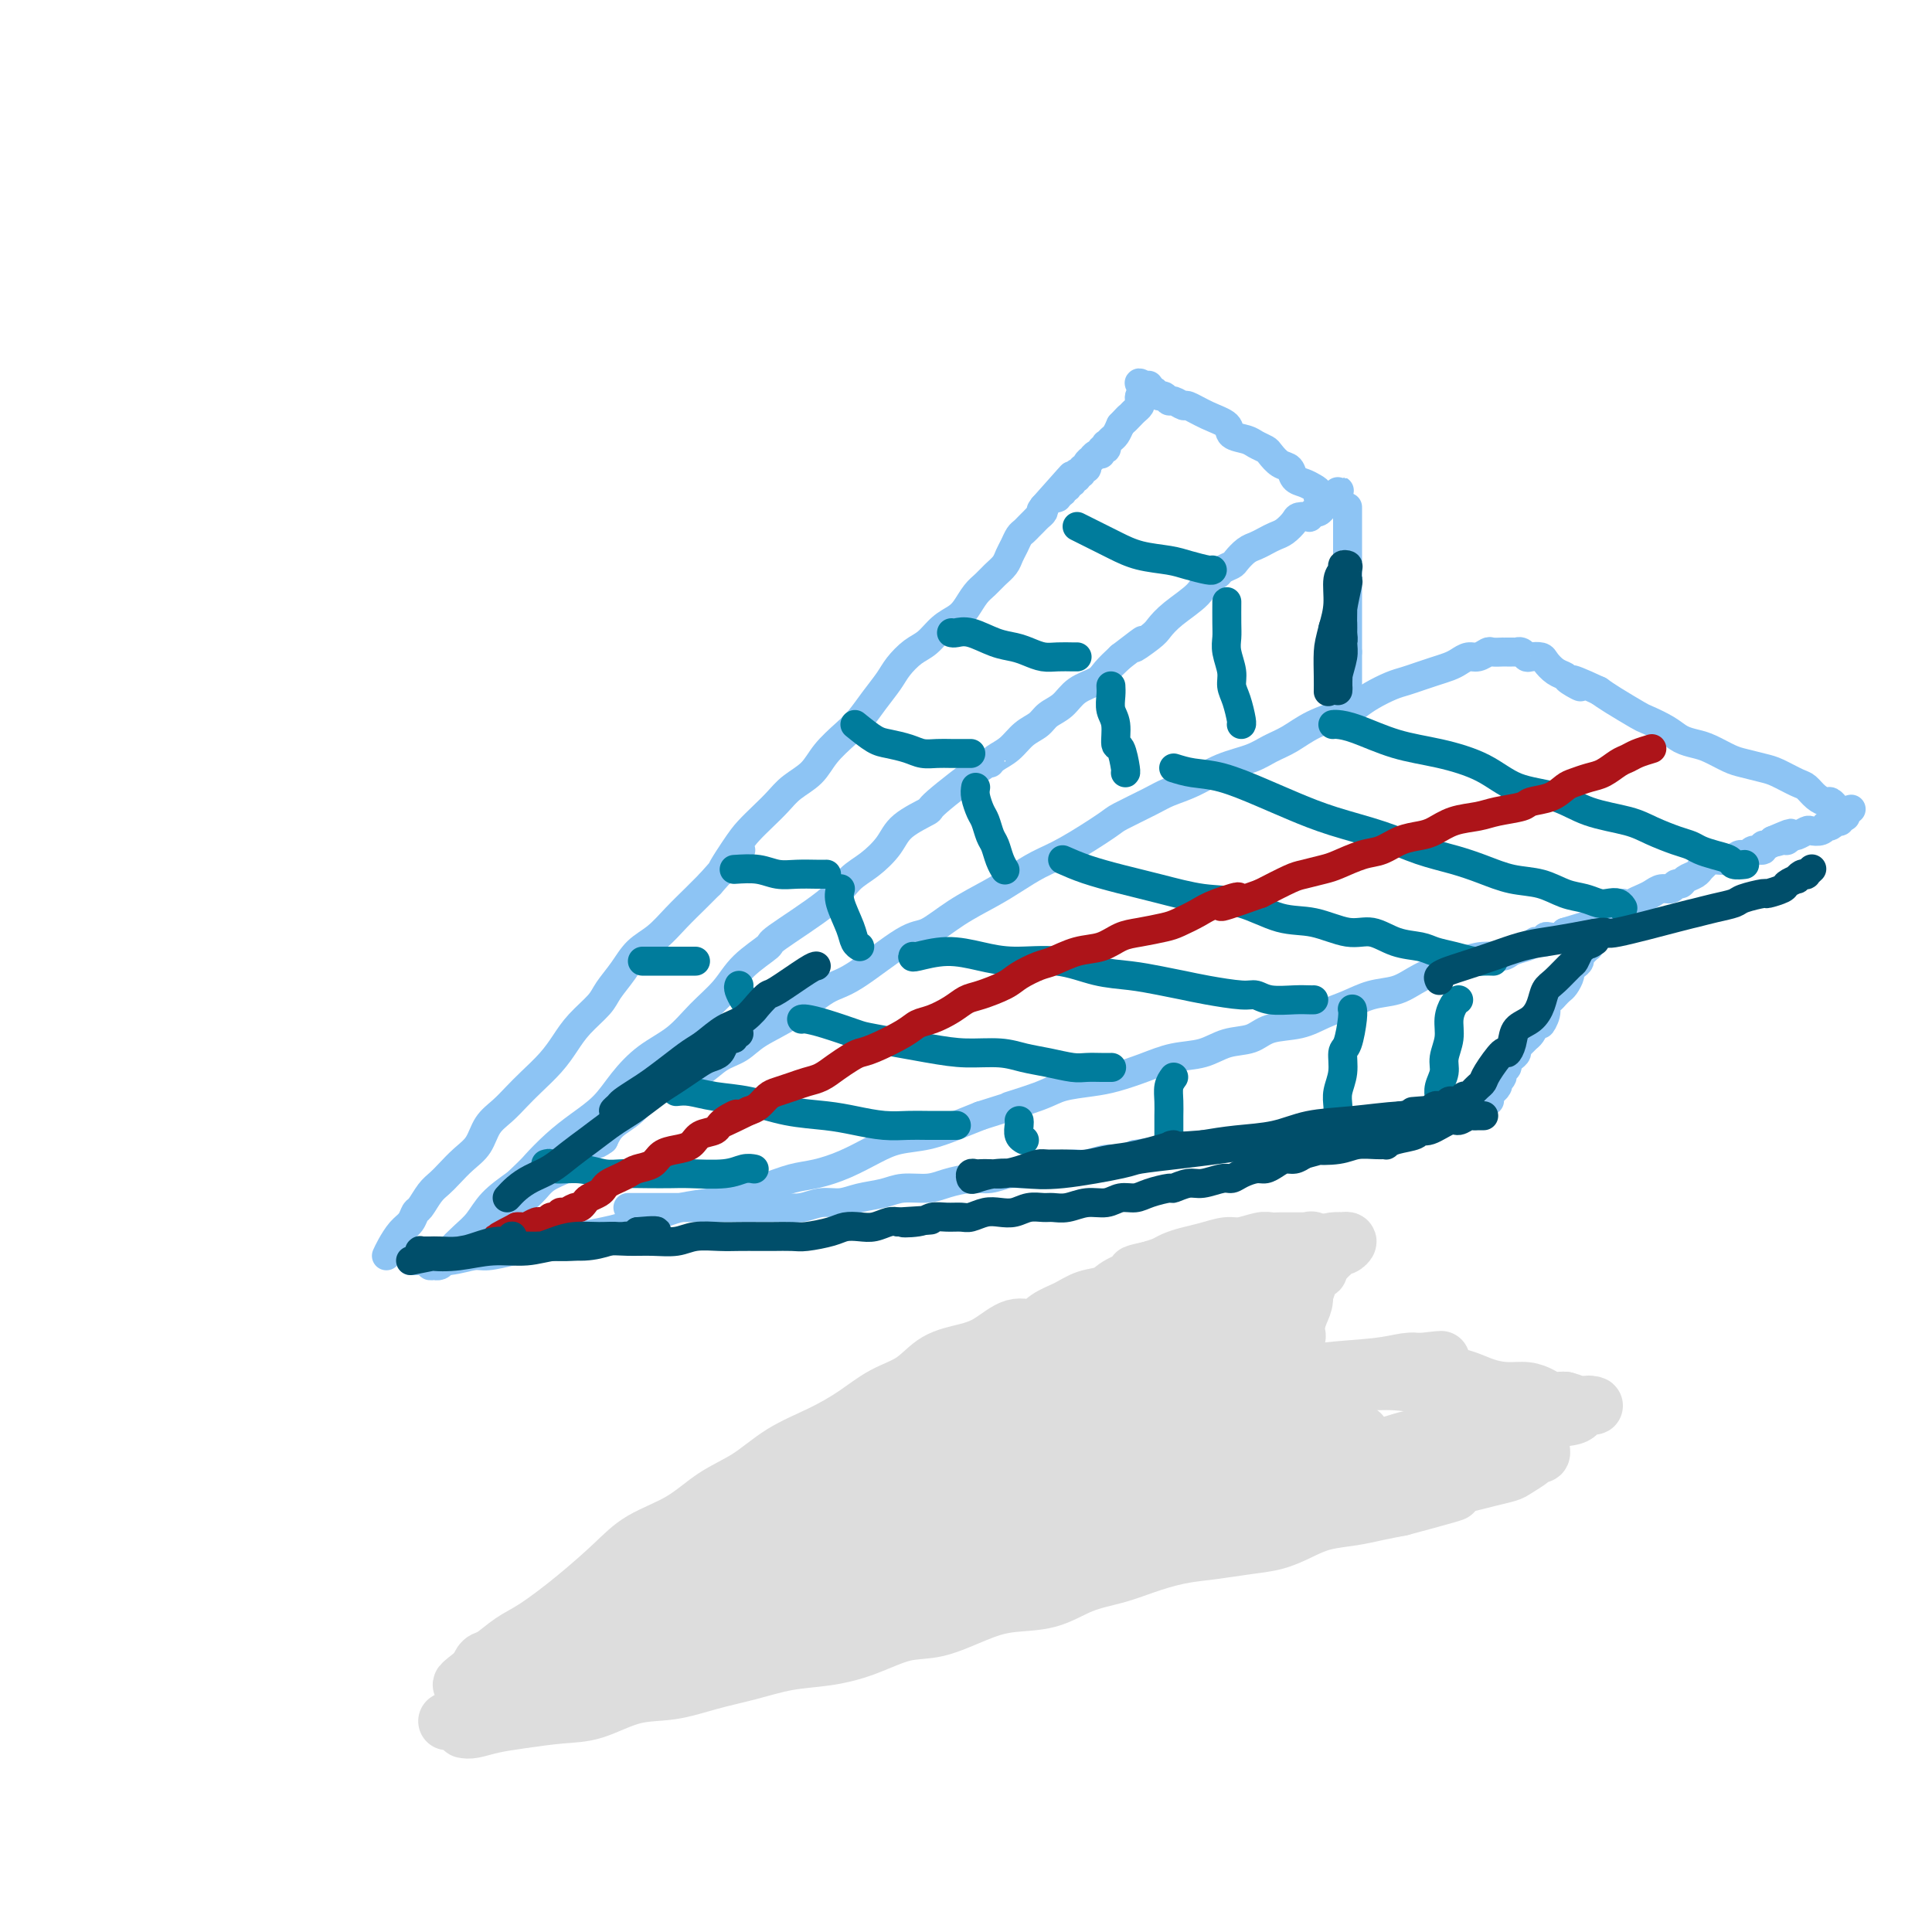<svg viewBox='0 0 400 400' version='1.1' xmlns='http://www.w3.org/2000/svg' xmlns:xlink='http://www.w3.org/1999/xlink'><g fill='none' stroke='rgb(221,221,221)' stroke-width='12' stroke-linecap='round' stroke-linejoin='round'><path d='M99,353c-0.009,-0.232 -0.019,-0.464 2,-2c2.019,-1.536 6.066,-4.376 11,-7c4.934,-2.624 10.756,-5.033 15,-7c4.244,-1.967 6.912,-3.494 10,-5c3.088,-1.506 6.597,-2.993 10,-5c3.403,-2.007 6.702,-4.534 11,-7c4.298,-2.466 9.597,-4.870 14,-7c4.403,-2.130 7.910,-3.987 12,-6c4.090,-2.013 8.764,-4.181 13,-6c4.236,-1.819 8.033,-3.290 11,-5c2.967,-1.710 5.102,-3.659 8,-5c2.898,-1.341 6.557,-2.076 10,-3c3.443,-0.924 6.669,-2.039 9,-3c2.331,-0.961 3.768,-1.769 5,-2c1.232,-0.231 2.260,0.116 3,0c0.740,-0.116 1.192,-0.695 1,-1c-0.192,-0.305 -1.029,-0.336 -1,0c0.029,0.336 0.925,1.039 -2,2c-2.925,0.961 -9.671,2.180 -16,5c-6.329,2.820 -12.242,7.242 -20,11c-7.758,3.758 -17.363,6.852 -27,11c-9.637,4.148 -19.307,9.350 -28,14c-8.693,4.650 -16.409,8.749 -23,12c-6.591,3.251 -12.055,5.655 -16,8c-3.945,2.345 -6.370,4.631 -8,6c-1.630,1.369 -2.466,1.820 -3,2c-0.534,0.180 -0.767,0.090 -1,0'/><path d='M99,353c-12.353,6.529 -3.734,1.851 0,0c3.734,-1.851 2.585,-0.875 5,-2c2.415,-1.125 8.396,-4.350 15,-7c6.604,-2.650 13.832,-4.726 20,-8c6.168,-3.274 11.276,-7.747 17,-11c5.724,-3.253 12.062,-5.286 18,-8c5.938,-2.714 11.475,-6.110 17,-9c5.525,-2.890 11.038,-5.275 16,-8c4.962,-2.725 9.373,-5.792 14,-8c4.627,-2.208 9.470,-3.558 13,-5c3.530,-1.442 5.745,-2.977 8,-4c2.255,-1.023 4.548,-1.535 6,-2c1.452,-0.465 2.064,-0.884 2,-1c-0.064,-0.116 -0.802,0.071 -3,1c-2.198,0.929 -5.854,2.600 -12,5c-6.146,2.400 -14.782,5.531 -24,10c-9.218,4.469 -19.016,10.278 -29,15c-9.984,4.722 -20.152,8.359 -28,12c-7.848,3.641 -13.376,7.287 -20,11c-6.624,3.713 -14.345,7.492 -18,9c-3.655,1.508 -3.244,0.745 -4,1c-0.756,0.255 -2.679,1.527 -4,2c-1.321,0.473 -2.041,0.148 -2,0c0.041,-0.148 0.842,-0.117 1,0c0.158,0.117 -0.329,0.320 1,0c1.329,-0.320 4.473,-1.163 8,-2c3.527,-0.837 7.436,-1.668 12,-3c4.564,-1.332 9.782,-3.166 15,-5'/><path d='M143,336c8.015,-2.575 10.551,-4.012 15,-6c4.449,-1.988 10.811,-4.529 16,-7c5.189,-2.471 9.206,-4.874 14,-7c4.794,-2.126 10.366,-3.976 15,-6c4.634,-2.024 8.331,-4.223 12,-6c3.669,-1.777 7.309,-3.132 11,-5c3.691,-1.868 7.433,-4.247 10,-6c2.567,-1.753 3.961,-2.879 6,-4c2.039,-1.121 4.725,-2.236 7,-3c2.275,-0.764 4.139,-1.175 6,-2c1.861,-0.825 3.718,-2.063 5,-3c1.282,-0.937 1.990,-1.571 3,-2c1.010,-0.429 2.323,-0.651 3,-1c0.677,-0.349 0.717,-0.826 1,-1c0.283,-0.174 0.808,-0.047 1,0c0.192,0.047 0.052,0.013 0,0c-0.052,-0.013 -0.015,-0.004 0,0c0.015,0.004 0.007,0.002 0,0'/><path d='M96,358c0.521,0.091 1.042,0.181 2,0c0.958,-0.181 2.354,-0.634 4,-1c1.646,-0.366 3.543,-0.647 6,-1c2.457,-0.353 5.473,-0.780 8,-1c2.527,-0.220 4.564,-0.233 7,-1c2.436,-0.767 5.272,-2.289 8,-3c2.728,-0.711 5.350,-0.610 8,-1c2.650,-0.390 5.329,-1.272 8,-2c2.671,-0.728 5.336,-1.302 8,-2c2.664,-0.698 5.329,-1.519 8,-2c2.671,-0.481 5.350,-0.622 8,-1c2.650,-0.378 5.272,-0.995 8,-2c2.728,-1.005 5.561,-2.400 8,-3c2.439,-0.600 4.485,-0.405 7,-1c2.515,-0.595 5.501,-1.980 8,-3c2.499,-1.020 4.511,-1.677 7,-2c2.489,-0.323 5.455,-0.314 8,-1c2.545,-0.686 4.671,-2.068 7,-3c2.329,-0.932 4.862,-1.416 7,-2c2.138,-0.584 3.880,-1.269 6,-2c2.120,-0.731 4.618,-1.508 7,-2c2.382,-0.492 4.648,-0.699 7,-1c2.352,-0.301 4.789,-0.697 7,-1c2.211,-0.303 4.197,-0.515 6,-1c1.803,-0.485 3.422,-1.243 5,-2c1.578,-0.757 3.114,-1.512 5,-2c1.886,-0.488 4.123,-0.708 6,-1c1.877,-0.292 3.393,-0.655 5,-1c1.607,-0.345 3.303,-0.673 5,-1'/><path d='M290,312c19.290,-5.140 8.016,-2.491 5,-2c-3.016,0.491 2.226,-1.177 5,-2c2.774,-0.823 3.080,-0.801 4,-1c0.920,-0.199 2.456,-0.618 4,-1c1.544,-0.382 3.097,-0.728 4,-1c0.903,-0.272 1.156,-0.469 2,-1c0.844,-0.531 2.279,-1.397 3,-2c0.721,-0.603 0.730,-0.945 1,-1c0.270,-0.055 0.803,0.177 1,0c0.197,-0.177 0.059,-0.764 0,-1c-0.059,-0.236 -0.039,-0.120 0,0c0.039,0.120 0.097,0.246 0,0c-0.097,-0.246 -0.350,-0.864 -1,-2c-0.650,-1.136 -1.698,-2.792 -3,-4c-1.302,-1.208 -2.859,-1.969 -5,-3c-2.141,-1.031 -4.867,-2.331 -7,-3c-2.133,-0.669 -3.673,-0.708 -6,-1c-2.327,-0.292 -5.439,-0.839 -8,-1c-2.561,-0.161 -4.570,0.062 -9,0c-4.430,-0.062 -11.282,-0.409 -17,0c-5.718,0.409 -10.303,1.575 -13,2c-2.697,0.425 -3.507,0.108 -4,0c-0.493,-0.108 -0.668,-0.008 -1,0c-0.332,0.008 -0.821,-0.078 0,0c0.821,0.078 2.950,0.318 6,0c3.050,-0.318 7.019,-1.196 11,-2c3.981,-0.804 7.974,-1.535 12,-2c4.026,-0.465 8.084,-0.664 11,-1c2.916,-0.336 4.690,-0.810 6,-1c1.310,-0.190 2.155,-0.095 3,0'/><path d='M294,282c7.789,-0.909 3.261,-0.182 1,0c-2.261,0.182 -2.256,-0.183 -3,0c-0.744,0.183 -2.238,0.912 -6,2c-3.762,1.088 -9.792,2.534 -17,5c-7.208,2.466 -15.594,5.953 -24,9c-8.406,3.047 -16.832,5.655 -23,8c-6.168,2.345 -10.079,4.427 -16,7c-5.921,2.573 -13.853,5.638 -17,7c-3.147,1.362 -1.510,1.021 -1,1c0.510,-0.021 -0.107,0.277 1,0c1.107,-0.277 3.938,-1.130 8,-2c4.062,-0.870 9.357,-1.756 15,-3c5.643,-1.244 11.636,-2.847 17,-4c5.364,-1.153 10.099,-1.857 15,-3c4.901,-1.143 9.966,-2.727 14,-4c4.034,-1.273 7.035,-2.237 10,-3c2.965,-0.763 5.895,-1.326 8,-2c2.105,-0.674 3.385,-1.460 4,-2c0.615,-0.540 0.563,-0.835 1,-1c0.437,-0.165 1.362,-0.201 0,0c-1.362,0.201 -5.011,0.639 -7,1c-1.989,0.361 -2.317,0.644 -6,2c-3.683,1.356 -10.720,3.786 -19,6c-8.280,2.214 -17.802,4.211 -26,7c-8.198,2.789 -15.071,6.369 -21,9c-5.929,2.631 -10.915,4.313 -14,6c-3.085,1.687 -4.270,3.380 -5,4c-0.730,0.620 -1.004,0.167 -1,0c0.004,-0.167 0.287,-0.048 1,0c0.713,0.048 1.857,0.024 3,0'/><path d='M186,332c2.663,-0.901 7.819,-3.154 13,-5c5.181,-1.846 10.387,-3.286 16,-5c5.613,-1.714 11.634,-3.702 17,-5c5.366,-1.298 10.076,-1.907 15,-3c4.924,-1.093 10.061,-2.670 15,-4c4.939,-1.330 9.680,-2.413 14,-3c4.320,-0.587 8.219,-0.679 11,-1c2.781,-0.321 4.444,-0.871 6,-1c1.556,-0.129 3.006,0.163 4,0c0.994,-0.163 1.533,-0.780 2,-1c0.467,-0.220 0.861,-0.044 1,0c0.139,0.044 0.021,-0.045 0,0c-0.021,0.045 0.055,0.222 0,0c-0.055,-0.222 -0.240,-0.844 -1,-1c-0.760,-0.156 -2.096,0.154 -4,0c-1.904,-0.154 -4.376,-0.773 -7,-1c-2.624,-0.227 -5.399,-0.061 -8,0c-2.601,0.061 -5.028,0.016 -8,0c-2.972,-0.016 -6.487,-0.004 -9,0c-2.513,0.004 -4.023,0.001 -6,0c-1.977,-0.001 -4.422,0.001 -6,0c-1.578,-0.001 -2.288,-0.005 -3,0c-0.712,0.005 -1.426,0.018 -2,0c-0.574,-0.018 -1.008,-0.066 -1,0c0.008,0.066 0.460,0.245 1,0c0.540,-0.245 1.169,-0.915 2,-2c0.831,-1.085 1.864,-2.583 3,-4c1.136,-1.417 2.377,-2.751 4,-4c1.623,-1.249 3.629,-2.413 5,-4c1.371,-1.587 2.106,-3.596 3,-5c0.894,-1.404 1.947,-2.202 3,-3'/><path d='M266,280c3.658,-4.104 2.305,-3.365 2,-4c-0.305,-0.635 0.440,-2.645 1,-4c0.560,-1.355 0.935,-2.055 1,-3c0.065,-0.945 -0.178,-2.136 0,-3c0.178,-0.864 0.779,-1.402 1,-2c0.221,-0.598 0.064,-1.256 0,-2c-0.064,-0.744 -0.035,-1.572 0,-2c0.035,-0.428 0.077,-0.454 0,-1c-0.077,-0.546 -0.272,-1.610 0,-2c0.272,-0.390 1.012,-0.104 1,0c-0.012,0.104 -0.777,0.028 -1,0c-0.223,-0.028 0.096,-0.007 0,0c-0.096,0.007 -0.606,0.002 -1,0c-0.394,-0.002 -0.672,-0.000 -1,0c-0.328,0.000 -0.705,-0.001 -1,0c-0.295,0.001 -0.509,0.004 -1,0c-0.491,-0.004 -1.260,-0.016 -2,0c-0.740,0.016 -1.450,0.060 -2,0c-0.550,-0.060 -0.941,-0.223 -2,0c-1.059,0.223 -2.787,0.833 -4,1c-1.213,0.167 -1.910,-0.110 -3,0c-1.090,0.110 -2.574,0.607 -4,1c-1.426,0.393 -2.795,0.683 -4,1c-1.205,0.317 -2.248,0.662 -3,1c-0.752,0.338 -1.215,0.668 -2,1c-0.785,0.332 -1.893,0.666 -3,1'/><path d='M238,263c-5.041,1.063 -2.143,0.722 -2,1c0.143,0.278 -2.468,1.176 -4,2c-1.532,0.824 -1.984,1.574 -3,2c-1.016,0.426 -2.595,0.528 -4,1c-1.405,0.472 -2.637,1.313 -4,2c-1.363,0.687 -2.859,1.220 -4,2c-1.141,0.780 -1.929,1.807 -3,2c-1.071,0.193 -2.427,-0.447 -4,0c-1.573,0.447 -3.364,1.981 -5,3c-1.636,1.019 -3.117,1.525 -5,2c-1.883,0.475 -4.167,0.920 -6,2c-1.833,1.080 -3.216,2.794 -5,4c-1.784,1.206 -3.969,1.905 -6,3c-2.031,1.095 -3.906,2.588 -6,4c-2.094,1.412 -4.405,2.744 -7,4c-2.595,1.256 -5.474,2.435 -8,4c-2.526,1.565 -4.700,3.515 -7,5c-2.300,1.485 -4.727,2.506 -7,4c-2.273,1.494 -4.393,3.460 -7,5c-2.607,1.540 -5.701,2.652 -8,4c-2.299,1.348 -3.802,2.932 -6,5c-2.198,2.068 -5.089,4.619 -8,7c-2.911,2.381 -5.842,4.592 -8,6c-2.158,1.408 -3.544,2.013 -5,3c-1.456,0.987 -2.983,2.356 -4,3c-1.017,0.644 -1.524,0.562 -2,1c-0.476,0.438 -0.921,1.396 -1,2c-0.079,0.604 0.210,0.855 0,1c-0.210,0.145 -0.917,0.184 -1,0c-0.083,-0.184 0.459,-0.592 1,-1'/><path d='M99,346c-8.635,6.483 1.276,0.190 6,-3c4.724,-3.190 4.260,-3.277 7,-5c2.740,-1.723 8.685,-5.081 14,-8c5.315,-2.919 10.002,-5.398 15,-8c4.998,-2.602 10.307,-5.328 16,-8c5.693,-2.672 11.770,-5.291 17,-8c5.230,-2.709 9.611,-5.508 14,-8c4.389,-2.492 8.785,-4.675 13,-7c4.215,-2.325 8.250,-4.791 12,-7c3.750,-2.209 7.214,-4.161 11,-6c3.786,-1.839 7.895,-3.566 11,-5c3.105,-1.434 5.207,-2.574 7,-4c1.793,-1.426 3.279,-3.138 4,-4c0.721,-0.862 0.679,-0.876 1,-1c0.321,-0.124 1.007,-0.360 1,0c-0.007,0.360 -0.706,1.315 -1,2c-0.294,0.685 -0.184,1.100 -5,4c-4.816,2.900 -14.557,8.284 -19,11c-4.443,2.716 -3.588,2.763 -7,5c-3.412,2.237 -11.090,6.663 -18,11c-6.910,4.337 -13.053,8.584 -18,12c-4.947,3.416 -8.697,5.999 -12,8c-3.303,2.001 -6.159,3.418 -8,5c-1.841,1.582 -2.668,3.328 -3,4c-0.332,0.672 -0.169,0.271 0,0c0.169,-0.271 0.344,-0.413 2,-1c1.656,-0.587 4.792,-1.620 8,-3c3.208,-1.380 6.488,-3.109 10,-5c3.512,-1.891 7.256,-3.946 11,-6'/><path d='M188,311c6.782,-3.382 8.237,-4.337 11,-6c2.763,-1.663 6.833,-4.034 10,-6c3.167,-1.966 5.430,-3.528 8,-5c2.570,-1.472 5.447,-2.854 8,-4c2.553,-1.146 4.783,-2.054 7,-3c2.217,-0.946 4.421,-1.929 6,-3c1.579,-1.071 2.532,-2.229 4,-3c1.468,-0.771 3.450,-1.154 5,-2c1.550,-0.846 2.669,-2.155 4,-3c1.331,-0.845 2.874,-1.227 4,-2c1.126,-0.773 1.834,-1.936 3,-3c1.166,-1.064 2.791,-2.029 4,-3c1.209,-0.971 2.004,-1.949 3,-3c0.996,-1.051 2.194,-2.177 3,-3c0.806,-0.823 1.220,-1.345 2,-2c0.780,-0.655 1.926,-1.445 3,-2c1.074,-0.555 2.074,-0.877 3,-1c0.926,-0.123 1.776,-0.048 2,0c0.224,0.048 -0.178,0.068 0,0c0.178,-0.068 0.934,-0.226 1,0c0.066,0.226 -0.560,0.834 -1,1c-0.440,0.166 -0.695,-0.110 -1,0c-0.305,0.110 -0.659,0.607 -1,1c-0.341,0.393 -0.669,0.683 -1,1c-0.331,0.317 -0.666,0.662 -1,1c-0.334,0.338 -0.667,0.669 -1,1'/><path d='M273,262c-0.880,1.022 -0.082,1.077 0,1c0.082,-0.077 -0.554,-0.285 -1,0c-0.446,0.285 -0.701,1.062 -1,2c-0.299,0.938 -0.641,2.036 -1,3c-0.359,0.964 -0.734,1.794 -1,3c-0.266,1.206 -0.422,2.788 -1,4c-0.578,1.212 -1.577,2.053 -2,3c-0.423,0.947 -0.270,1.999 -1,3c-0.730,1.001 -2.343,1.952 -3,3c-0.657,1.048 -0.358,2.193 -1,3c-0.642,0.807 -2.224,1.275 -3,2c-0.776,0.725 -0.746,1.705 -1,2c-0.254,0.295 -0.792,-0.096 -1,0c-0.208,0.096 -0.085,0.679 0,1c0.085,0.321 0.132,0.380 1,0c0.868,-0.380 2.558,-1.198 4,-2c1.442,-0.802 2.636,-1.588 4,-2c1.364,-0.412 2.897,-0.450 5,-1c2.103,-0.550 4.777,-1.613 7,-2c2.223,-0.387 3.994,-0.097 6,0c2.006,0.097 4.248,0.002 6,0c1.752,-0.002 3.014,0.090 5,0c1.986,-0.090 4.696,-0.361 7,0c2.304,0.361 4.203,1.354 6,2c1.797,0.646 3.493,0.944 5,1c1.507,0.056 2.824,-0.129 4,0c1.176,0.129 2.212,0.571 3,1c0.788,0.429 1.327,0.846 2,1c0.673,0.154 1.478,0.044 2,0c0.522,-0.044 0.761,-0.022 1,0'/><path d='M324,290c3.726,1.000 1.542,1.000 1,1c-0.542,0.000 0.560,0.000 1,0c0.440,0.000 0.220,0.000 0,0'/><path d='M322,294c-0.710,0.001 -1.421,0.002 -2,0c-0.579,-0.002 -1.027,-0.008 -2,0c-0.973,0.008 -2.470,0.028 -4,0c-1.530,-0.028 -3.093,-0.106 -5,0c-1.907,0.106 -4.158,0.394 -6,1c-1.842,0.606 -3.274,1.529 -5,2c-1.726,0.471 -3.744,0.491 -6,1c-2.256,0.509 -4.749,1.506 -7,2c-2.251,0.494 -4.259,0.485 -6,1c-1.741,0.515 -3.214,1.555 -4,2c-0.786,0.445 -0.885,0.294 -1,0c-0.115,-0.294 -0.246,-0.731 1,-1c1.246,-0.269 3.870,-0.371 7,-1c3.130,-0.629 6.766,-1.785 11,-3c4.234,-1.215 9.067,-2.490 11,-3c1.933,-0.510 0.967,-0.255 0,0'/><path d='M315,293c0.871,-0.453 1.741,-0.906 2,-1c0.259,-0.094 -0.094,0.171 1,0c1.094,-0.171 3.637,-0.778 5,-1c1.363,-0.222 1.548,-0.059 2,0c0.452,0.059 1.172,0.014 2,0c0.828,-0.014 1.763,0.003 2,0c0.237,-0.003 -0.223,-0.028 0,0c0.223,0.028 1.129,0.108 1,0c-0.129,-0.108 -1.294,-0.403 -2,0c-0.706,0.403 -0.952,1.504 -2,2c-1.048,0.496 -2.899,0.387 -5,1c-2.101,0.613 -4.451,1.949 -7,3c-2.549,1.051 -5.296,1.816 -8,3c-2.704,1.184 -5.365,2.786 -8,4c-2.635,1.214 -5.245,2.039 -8,3c-2.755,0.961 -5.654,2.056 -9,3c-3.346,0.944 -7.137,1.735 -11,3c-3.863,1.265 -7.798,3.003 -12,4c-4.202,0.997 -8.672,1.252 -13,2c-4.328,0.748 -8.513,1.989 -13,3c-4.487,1.011 -9.277,1.793 -14,3c-4.723,1.207 -9.379,2.840 -14,4c-4.621,1.160 -9.208,1.847 -13,3c-3.792,1.153 -6.790,2.772 -10,4c-3.210,1.228 -6.631,2.065 -10,3c-3.369,0.935 -6.684,1.967 -10,3'/><path d='M161,342c-16.633,4.332 -9.717,2.663 -8,2c1.717,-0.663 -1.765,-0.320 -4,0c-2.235,0.320 -3.223,0.618 -4,1c-0.777,0.382 -1.342,0.847 -2,1c-0.658,0.153 -1.410,-0.005 -2,0c-0.590,0.005 -1.017,0.172 -1,0c0.017,-0.172 0.478,-0.683 1,-1c0.522,-0.317 1.104,-0.439 3,-1c1.896,-0.561 5.106,-1.559 9,-3c3.894,-1.441 8.473,-3.323 13,-5c4.527,-1.677 9.001,-3.149 13,-5c3.999,-1.851 7.522,-4.080 11,-6c3.478,-1.920 6.909,-3.529 10,-5c3.091,-1.471 5.840,-2.803 8,-4c2.160,-1.197 3.731,-2.260 5,-3c1.269,-0.740 2.235,-1.157 3,-2c0.765,-0.843 1.330,-2.111 2,-3c0.670,-0.889 1.447,-1.400 2,-2c0.553,-0.600 0.883,-1.288 1,-2c0.117,-0.712 0.019,-1.449 0,-2c-0.019,-0.551 0.039,-0.915 0,-1c-0.039,-0.085 -0.174,0.109 0,0c0.174,-0.109 0.658,-0.520 1,-1c0.342,-0.480 0.542,-1.030 1,-2c0.458,-0.970 1.173,-2.362 2,-4c0.827,-1.638 1.766,-3.523 3,-5c1.234,-1.477 2.761,-2.545 4,-4c1.239,-1.455 2.188,-3.297 4,-5c1.812,-1.703 4.488,-3.266 7,-5c2.512,-1.734 4.861,-3.638 7,-5c2.139,-1.362 4.070,-2.181 6,-3'/><path d='M256,267c3.918,-2.626 3.714,-2.691 4,-3c0.286,-0.309 1.061,-0.864 1,-1c-0.061,-0.136 -0.958,0.146 -3,1c-2.042,0.854 -5.228,2.280 -12,6c-6.772,3.720 -17.131,9.732 -22,13c-4.869,3.268 -4.248,3.791 -4,4c0.248,0.209 0.124,0.105 0,0'/></g>
<g fill='none' stroke='rgb(141,196,244)' stroke-width='6' stroke-linecap='round' stroke-linejoin='round'><path d='M80,260c0.250,-0.551 0.500,-1.101 1,-2c0.500,-0.899 1.250,-2.145 2,-3c0.750,-0.855 1.499,-1.317 2,-2c0.501,-0.683 0.752,-1.585 1,-2c0.248,-0.415 0.492,-0.341 1,-1c0.508,-0.659 1.281,-2.051 2,-3c0.719,-0.949 1.385,-1.454 2,-2c0.615,-0.546 1.179,-1.132 2,-2c0.821,-0.868 1.900,-2.017 3,-3c1.100,-0.983 2.222,-1.798 3,-3c0.778,-1.202 1.212,-2.789 2,-4c0.788,-1.211 1.929,-2.045 3,-3c1.071,-0.955 2.070,-2.029 3,-3c0.930,-0.971 1.790,-1.839 3,-3c1.210,-1.161 2.770,-2.617 4,-4c1.230,-1.383 2.128,-2.694 3,-4c0.872,-1.306 1.716,-2.608 3,-4c1.284,-1.392 3.007,-2.875 4,-4c0.993,-1.125 1.255,-1.893 2,-3c0.745,-1.107 1.974,-2.554 3,-4c1.026,-1.446 1.850,-2.890 3,-4c1.150,-1.110 2.628,-1.885 4,-3c1.372,-1.115 2.639,-2.569 4,-4c1.361,-1.431 2.818,-2.837 4,-4c1.182,-1.163 2.091,-2.081 3,-3'/><path d='M147,183c10.962,-12.403 4.866,-4.912 3,-3c-1.866,1.912 0.499,-1.756 2,-4c1.501,-2.244 2.138,-3.065 3,-4c0.862,-0.935 1.948,-1.985 3,-3c1.052,-1.015 2.070,-1.994 3,-3c0.930,-1.006 1.771,-2.039 3,-3c1.229,-0.961 2.846,-1.849 4,-3c1.154,-1.151 1.846,-2.566 3,-4c1.154,-1.434 2.769,-2.886 4,-4c1.231,-1.114 2.076,-1.888 3,-3c0.924,-1.112 1.927,-2.562 3,-4c1.073,-1.438 2.215,-2.864 3,-4c0.785,-1.136 1.211,-1.981 2,-3c0.789,-1.019 1.940,-2.211 3,-3c1.060,-0.789 2.027,-1.174 3,-2c0.973,-0.826 1.951,-2.094 3,-3c1.049,-0.906 2.168,-1.450 3,-2c0.832,-0.550 1.379,-1.106 2,-2c0.621,-0.894 1.318,-2.126 2,-3c0.682,-0.874 1.348,-1.389 2,-2c0.652,-0.611 1.288,-1.319 2,-2c0.712,-0.681 1.500,-1.334 2,-2c0.500,-0.666 0.711,-1.344 1,-2c0.289,-0.656 0.655,-1.289 1,-2c0.345,-0.711 0.670,-1.500 1,-2c0.330,-0.500 0.667,-0.711 1,-1c0.333,-0.289 0.664,-0.655 1,-1c0.336,-0.345 0.678,-0.670 1,-1c0.322,-0.330 0.625,-0.666 1,-1c0.375,-0.334 0.821,-0.667 1,-1c0.179,-0.333 0.089,-0.667 0,-1'/><path d='M216,105c10.918,-12.309 3.714,-4.082 1,-1c-2.714,3.082 -0.939,1.018 0,0c0.939,-1.018 1.040,-0.990 1,-1c-0.040,-0.010 -0.222,-0.059 0,0c0.222,0.059 0.848,0.227 1,0c0.152,-0.227 -0.171,-0.850 0,-1c0.171,-0.150 0.834,0.171 1,0c0.166,-0.171 -0.167,-0.834 0,-1c0.167,-0.166 0.833,0.167 1,0c0.167,-0.167 -0.165,-0.833 0,-1c0.165,-0.167 0.828,0.165 1,0c0.172,-0.165 -0.146,-0.828 0,-1c0.146,-0.172 0.756,0.146 1,0c0.244,-0.146 0.122,-0.756 0,-1c-0.122,-0.244 -0.244,-0.121 0,0c0.244,0.121 0.854,0.238 1,0c0.146,-0.238 -0.172,-0.833 0,-1c0.172,-0.167 0.833,0.095 1,0c0.167,-0.095 -0.162,-0.546 0,-1c0.162,-0.454 0.813,-0.910 1,-1c0.187,-0.090 -0.090,0.187 0,0c0.090,-0.187 0.546,-0.839 1,-1c0.454,-0.161 0.905,0.168 1,0c0.095,-0.168 -0.168,-0.833 0,-1c0.168,-0.167 0.766,0.163 1,0c0.234,-0.163 0.104,-0.820 0,-1c-0.104,-0.180 -0.183,0.117 0,0c0.183,-0.117 0.626,-0.647 1,-1c0.374,-0.353 0.678,-0.529 1,-1c0.322,-0.471 0.661,-1.235 1,-2'/><path d='M232,88c2.653,-2.808 1.286,-1.330 1,-1c-0.286,0.330 0.511,-0.490 1,-1c0.489,-0.510 0.671,-0.710 1,-1c0.329,-0.290 0.805,-0.670 1,-1c0.195,-0.330 0.109,-0.610 0,-1c-0.109,-0.390 -0.240,-0.889 0,-1c0.240,-0.111 0.853,0.166 1,0c0.147,-0.166 -0.170,-0.777 0,-1c0.170,-0.223 0.829,-0.060 1,0c0.171,0.060 -0.146,0.016 0,0c0.146,-0.016 0.756,-0.005 1,0c0.244,0.005 0.122,0.002 0,0'/><path d='M85,261c0.847,0.009 1.694,0.017 2,0c0.306,-0.017 0.070,-0.060 1,0c0.930,0.060 3.027,0.223 5,0c1.973,-0.223 3.822,-0.833 5,-1c1.178,-0.167 1.685,0.110 3,0c1.315,-0.110 3.436,-0.607 5,-1c1.564,-0.393 2.569,-0.682 4,-1c1.431,-0.318 3.287,-0.665 5,-1c1.713,-0.335 3.281,-0.657 5,-1c1.719,-0.343 3.587,-0.708 5,-1c1.413,-0.292 2.370,-0.511 4,-1c1.630,-0.489 3.933,-1.247 6,-2c2.067,-0.753 3.900,-1.501 6,-2c2.100,-0.499 4.468,-0.749 6,-1c1.532,-0.251 2.228,-0.503 4,-1c1.772,-0.497 4.619,-1.239 7,-2c2.381,-0.761 4.294,-1.542 6,-2c1.706,-0.458 3.203,-0.594 5,-1c1.797,-0.406 3.894,-1.081 6,-2c2.106,-0.919 4.222,-2.080 6,-3c1.778,-0.920 3.219,-1.597 5,-2c1.781,-0.403 3.903,-0.532 6,-1c2.097,-0.468 4.171,-1.277 6,-2c1.829,-0.723 3.415,-1.362 5,-2'/><path d='M203,231c12.502,-3.919 6.758,-2.215 6,-2c-0.758,0.215 3.471,-1.058 6,-2c2.529,-0.942 3.357,-1.552 5,-2c1.643,-0.448 4.101,-0.735 6,-1c1.899,-0.265 3.237,-0.509 5,-1c1.763,-0.491 3.949,-1.230 6,-2c2.051,-0.770 3.967,-1.572 6,-2c2.033,-0.428 4.181,-0.481 6,-1c1.819,-0.519 3.307,-1.504 5,-2c1.693,-0.496 3.589,-0.503 5,-1c1.411,-0.497 2.336,-1.485 4,-2c1.664,-0.515 4.065,-0.557 6,-1c1.935,-0.443 3.402,-1.287 5,-2c1.598,-0.713 3.327,-1.294 5,-2c1.673,-0.706 3.291,-1.537 5,-2c1.709,-0.463 3.510,-0.558 5,-1c1.490,-0.442 2.670,-1.233 4,-2c1.330,-0.767 2.811,-1.511 4,-2c1.189,-0.489 2.085,-0.722 3,-1c0.915,-0.278 1.848,-0.599 3,-1c1.152,-0.401 2.523,-0.882 4,-1c1.477,-0.118 3.059,0.126 4,0c0.941,-0.126 1.241,-0.621 2,-1c0.759,-0.379 1.979,-0.641 3,-1c1.021,-0.359 1.845,-0.814 2,-1c0.155,-0.186 -0.358,-0.102 0,0c0.358,0.102 1.588,0.221 2,0c0.412,-0.221 0.007,-0.781 0,-1c-0.007,-0.219 0.383,-0.097 1,0c0.617,0.097 1.462,0.171 2,0c0.538,-0.171 0.769,-0.585 1,-1'/><path d='M324,193c19.092,-5.831 6.323,-1.408 2,0c-4.323,1.408 -0.199,-0.200 2,-1c2.199,-0.800 2.472,-0.792 3,-1c0.528,-0.208 1.310,-0.633 2,-1c0.690,-0.367 1.287,-0.675 2,-1c0.713,-0.325 1.542,-0.665 2,-1c0.458,-0.335 0.546,-0.663 1,-1c0.454,-0.337 1.273,-0.683 2,-1c0.727,-0.317 1.361,-0.606 2,-1c0.639,-0.394 1.284,-0.893 2,-1c0.716,-0.107 1.505,0.179 2,0c0.495,-0.179 0.697,-0.822 1,-1c0.303,-0.178 0.707,0.111 1,0c0.293,-0.111 0.474,-0.621 1,-1c0.526,-0.379 1.398,-0.627 2,-1c0.602,-0.373 0.933,-0.871 1,-1c0.067,-0.129 -0.130,0.110 0,0c0.130,-0.110 0.588,-0.569 1,-1c0.412,-0.431 0.780,-0.833 1,-1c0.220,-0.167 0.293,-0.098 1,0c0.707,0.098 2.049,0.223 3,0c0.951,-0.223 1.510,-0.796 2,-1c0.490,-0.204 0.909,-0.040 1,0c0.091,0.040 -0.148,-0.046 0,0c0.148,0.046 0.684,0.223 1,0c0.316,-0.223 0.413,-0.847 1,-1c0.587,-0.153 1.662,0.165 2,0c0.338,-0.165 -0.063,-0.814 0,-1c0.063,-0.186 0.589,0.090 1,0c0.411,-0.090 0.705,-0.545 1,-1'/><path d='M367,174c6.830,-2.935 2.404,-0.773 1,0c-1.404,0.773 0.214,0.155 1,0c0.786,-0.155 0.739,0.151 1,0c0.261,-0.151 0.828,-0.759 1,-1c0.172,-0.241 -0.053,-0.116 0,0c0.053,0.116 0.382,0.224 1,0c0.618,-0.224 1.524,-0.778 2,-1c0.476,-0.222 0.523,-0.111 1,0c0.477,0.111 1.386,0.222 2,0c0.614,-0.222 0.934,-0.778 1,-1c0.066,-0.222 -0.122,-0.111 0,0c0.122,0.111 0.553,0.222 1,0c0.447,-0.222 0.908,-0.778 1,-1c0.092,-0.222 -0.186,-0.111 0,0c0.186,0.111 0.834,0.223 1,0c0.166,-0.223 -0.151,-0.781 0,-1c0.151,-0.219 0.772,-0.097 1,0c0.228,0.097 0.065,0.171 0,0c-0.065,-0.171 -0.033,-0.585 0,-1'/><path d='M382,168c2.380,-0.929 0.830,-0.253 0,0c-0.830,0.253 -0.941,0.082 -1,0c-0.059,-0.082 -0.068,-0.073 0,0c0.068,0.073 0.211,0.212 0,0c-0.211,-0.212 -0.777,-0.774 -1,-1c-0.223,-0.226 -0.104,-0.115 0,0c0.104,0.115 0.193,0.234 0,0c-0.193,-0.234 -0.669,-0.821 -1,-1c-0.331,-0.179 -0.518,0.050 -1,0c-0.482,-0.050 -1.257,-0.381 -2,-1c-0.743,-0.619 -1.452,-1.528 -2,-2c-0.548,-0.472 -0.936,-0.507 -2,-1c-1.064,-0.493 -2.806,-1.445 -4,-2c-1.194,-0.555 -1.842,-0.712 -3,-1c-1.158,-0.288 -2.827,-0.706 -4,-1c-1.173,-0.294 -1.849,-0.463 -3,-1c-1.151,-0.537 -2.778,-1.444 -4,-2c-1.222,-0.556 -2.040,-0.763 -3,-1c-0.960,-0.237 -2.063,-0.504 -3,-1c-0.937,-0.496 -1.707,-1.221 -3,-2c-1.293,-0.779 -3.110,-1.611 -4,-2c-0.890,-0.389 -0.855,-0.336 -2,-1c-1.145,-0.664 -3.470,-2.047 -5,-3c-1.530,-0.953 -2.265,-1.477 -3,-2'/><path d='M331,143c-8.684,-4.047 -4.894,-1.665 -4,-1c0.894,0.665 -1.107,-0.386 -2,-1c-0.893,-0.614 -0.677,-0.792 -1,-1c-0.323,-0.208 -1.186,-0.447 -2,-1c-0.814,-0.553 -1.580,-1.420 -2,-2c-0.420,-0.580 -0.495,-0.873 -1,-1c-0.505,-0.127 -1.441,-0.086 -2,0c-0.559,0.086 -0.742,0.219 -1,0c-0.258,-0.219 -0.591,-0.791 -1,-1c-0.409,-0.209 -0.893,-0.056 -1,0c-0.107,0.056 0.165,0.015 0,0c-0.165,-0.015 -0.766,-0.004 -1,0c-0.234,0.004 -0.099,0.001 0,0c0.099,-0.001 0.163,0.000 0,0c-0.163,-0.000 -0.554,-0.001 -1,0c-0.446,0.001 -0.949,0.004 -1,0c-0.051,-0.004 0.348,-0.016 0,0c-0.348,0.016 -1.444,0.060 -2,0c-0.556,-0.060 -0.571,-0.223 -1,0c-0.429,0.223 -1.273,0.833 -2,1c-0.727,0.167 -1.338,-0.110 -2,0c-0.662,0.110 -1.374,0.607 -2,1c-0.626,0.393 -1.167,0.682 -2,1c-0.833,0.318 -1.959,0.666 -3,1c-1.041,0.334 -1.997,0.656 -3,1c-1.003,0.344 -2.052,0.711 -3,1c-0.948,0.289 -1.794,0.501 -3,1c-1.206,0.499 -2.773,1.285 -4,2c-1.227,0.715 -2.113,1.357 -3,2'/><path d='M281,146c-4.847,2.075 -3.463,1.764 -4,2c-0.537,0.236 -2.995,1.021 -5,2c-2.005,0.979 -3.557,2.153 -5,3c-1.443,0.847 -2.777,1.368 -4,2c-1.223,0.632 -2.333,1.375 -4,2c-1.667,0.625 -3.890,1.130 -6,2c-2.110,0.870 -4.107,2.103 -6,3c-1.893,0.897 -3.681,1.458 -5,2c-1.319,0.542 -2.168,1.064 -4,2c-1.832,0.936 -4.646,2.284 -6,3c-1.354,0.716 -1.248,0.799 -3,2c-1.752,1.201 -5.362,3.520 -8,5c-2.638,1.480 -4.302,2.120 -6,3c-1.698,0.880 -3.428,1.998 -5,3c-1.572,1.002 -2.987,1.887 -5,3c-2.013,1.113 -4.626,2.456 -7,4c-2.374,1.544 -4.509,3.291 -6,4c-1.491,0.709 -2.338,0.381 -5,2c-2.662,1.619 -7.138,5.186 -10,7c-2.862,1.814 -4.110,1.874 -6,3c-1.890,1.126 -4.423,3.316 -7,5c-2.577,1.684 -5.199,2.860 -7,4c-1.801,1.140 -2.782,2.243 -4,3c-1.218,0.757 -2.674,1.168 -4,2c-1.326,0.832 -2.523,2.084 -4,3c-1.477,0.916 -3.236,1.494 -5,2c-1.764,0.506 -3.535,0.940 -5,2c-1.465,1.060 -2.625,2.747 -4,4c-1.375,1.253 -2.964,2.072 -4,3c-1.036,0.928 -1.518,1.964 -2,3'/><path d='M125,236c-2.062,1.618 -2.217,0.663 -3,1c-0.783,0.337 -2.194,1.967 -3,3c-0.806,1.033 -1.006,1.470 -2,2c-0.994,0.530 -2.780,1.154 -4,2c-1.220,0.846 -1.874,1.914 -3,3c-1.126,1.086 -2.724,2.192 -4,3c-1.276,0.808 -2.228,1.319 -3,2c-0.772,0.681 -1.362,1.530 -2,2c-0.638,0.470 -1.323,0.559 -2,1c-0.677,0.441 -1.347,1.232 -2,2c-0.653,0.768 -1.289,1.512 -2,2c-0.711,0.488 -1.495,0.719 -2,1c-0.505,0.281 -0.729,0.612 -1,1c-0.271,0.388 -0.588,0.834 -1,1c-0.412,0.166 -0.918,0.054 -1,0c-0.082,-0.054 0.260,-0.048 0,0c-0.260,0.048 -1.122,0.138 -1,0c0.122,-0.138 1.227,-0.504 2,-1c0.773,-0.496 1.213,-1.122 2,-2c0.787,-0.878 1.922,-2.009 3,-3c1.078,-0.991 2.098,-1.844 3,-3c0.902,-1.156 1.686,-2.616 3,-4c1.314,-1.384 3.157,-2.692 5,-4'/><path d='M107,245c3.511,-3.345 3.288,-3.208 4,-4c0.712,-0.792 2.359,-2.511 4,-4c1.641,-1.489 3.278,-2.746 5,-4c1.722,-1.254 3.530,-2.505 5,-4c1.470,-1.495 2.602,-3.235 4,-5c1.398,-1.765 3.060,-3.556 5,-5c1.940,-1.444 4.157,-2.541 6,-4c1.843,-1.459 3.312,-3.278 5,-5c1.688,-1.722 3.596,-3.345 5,-5c1.404,-1.655 2.304,-3.342 4,-5c1.696,-1.658 4.189,-3.286 5,-4c0.811,-0.714 -0.060,-0.515 2,-2c2.060,-1.485 7.052,-4.655 10,-7c2.948,-2.345 3.853,-3.865 5,-5c1.147,-1.135 2.537,-1.884 4,-3c1.463,-1.116 2.998,-2.598 4,-4c1.002,-1.402 1.469,-2.725 3,-4c1.531,-1.275 4.124,-2.502 5,-3c0.876,-0.498 0.033,-0.268 2,-2c1.967,-1.732 6.742,-5.426 9,-7c2.258,-1.574 1.998,-1.026 2,-1c0.002,0.026 0.265,-0.468 1,-1c0.735,-0.532 1.944,-1.100 3,-2c1.056,-0.900 1.961,-2.132 3,-3c1.039,-0.868 2.211,-1.373 3,-2c0.789,-0.627 1.194,-1.374 2,-2c0.806,-0.626 2.014,-1.129 3,-2c0.986,-0.871 1.749,-2.110 3,-3c1.251,-0.890 2.991,-1.432 4,-2c1.009,-0.568 1.288,-1.162 2,-2c0.712,-0.838 1.856,-1.919 3,-3'/><path d='M232,136c7.484,-5.769 3.693,-2.693 3,-2c-0.693,0.693 1.711,-0.998 3,-2c1.289,-1.002 1.463,-1.315 2,-2c0.537,-0.685 1.438,-1.742 3,-3c1.562,-1.258 3.784,-2.719 5,-4c1.216,-1.281 1.424,-2.384 2,-3c0.576,-0.616 1.519,-0.746 2,-1c0.481,-0.254 0.499,-0.631 1,-1c0.501,-0.369 1.485,-0.729 2,-1c0.515,-0.271 0.561,-0.454 1,-1c0.439,-0.546 1.272,-1.455 2,-2c0.728,-0.545 1.351,-0.727 2,-1c0.649,-0.273 1.324,-0.637 2,-1c0.676,-0.363 1.352,-0.724 2,-1c0.648,-0.276 1.269,-0.465 2,-1c0.731,-0.535 1.572,-1.415 2,-2c0.428,-0.585 0.443,-0.874 1,-1c0.557,-0.126 1.656,-0.090 2,0c0.344,0.090 -0.066,0.235 0,0c0.066,-0.235 0.610,-0.851 1,-1c0.390,-0.149 0.627,0.170 1,0c0.373,-0.170 0.882,-0.830 1,-1c0.118,-0.170 -0.154,0.150 0,0c0.154,-0.150 0.734,-0.771 1,-1c0.266,-0.229 0.219,-0.065 0,0c-0.219,0.065 -0.609,0.033 -1,0'/><path d='M274,104c6.480,-4.886 1.682,-1.102 0,0c-1.682,1.102 -0.246,-0.479 0,-1c0.246,-0.521 -0.697,0.016 -1,0c-0.303,-0.016 0.036,-0.586 0,-1c-0.036,-0.414 -0.446,-0.673 -1,-1c-0.554,-0.327 -1.252,-0.721 -2,-1c-0.748,-0.279 -1.548,-0.442 -2,-1c-0.452,-0.558 -0.558,-1.511 -1,-2c-0.442,-0.489 -1.219,-0.512 -2,-1c-0.781,-0.488 -1.565,-1.439 -2,-2c-0.435,-0.561 -0.520,-0.731 -1,-1c-0.480,-0.269 -1.355,-0.638 -2,-1c-0.645,-0.362 -1.059,-0.718 -2,-1c-0.941,-0.282 -2.408,-0.491 -3,-1c-0.592,-0.509 -0.309,-1.317 -1,-2c-0.691,-0.683 -2.356,-1.240 -4,-2c-1.644,-0.760 -3.267,-1.724 -4,-2c-0.733,-0.276 -0.578,0.137 -1,0c-0.422,-0.137 -1.423,-0.824 -2,-1c-0.577,-0.176 -0.732,0.159 -1,0c-0.268,-0.159 -0.649,-0.812 -1,-1c-0.351,-0.188 -0.672,0.089 -1,0c-0.328,-0.089 -0.664,-0.545 -1,-1'/><path d='M239,81c-5.641,-3.498 -2.244,-0.742 -1,0c1.244,0.742 0.335,-0.531 0,-1c-0.335,-0.469 -0.096,-0.134 0,0c0.096,0.134 0.048,0.067 0,0'/><path d='M279,105c0.000,0.282 0.000,0.564 0,1c0.000,0.436 0.000,1.027 0,2c0.000,0.973 0.000,2.328 0,3c0.000,0.672 0.000,0.662 0,1c0.000,0.338 0.000,1.026 0,2c0.000,0.974 0.000,2.236 0,3c0.000,0.764 0.000,1.031 0,1c0.000,-0.031 0.000,-0.358 0,0c0.000,0.358 0.000,1.402 0,2c0.000,0.598 0.000,0.752 0,1c0.000,0.248 0.000,0.591 0,1c0.000,0.409 0.000,0.883 0,1c0.000,0.117 0.000,-0.123 0,0c0.000,0.123 0.000,0.609 0,1c0.000,0.391 0.000,0.687 0,1c0.000,0.313 -0.000,0.644 0,1c0.000,0.356 0.000,0.739 0,1c0.000,0.261 -0.000,0.402 0,1c0.000,0.598 0.000,1.655 0,2c0.000,0.345 -0.000,-0.021 0,0c0.000,0.021 0.000,0.429 0,1c0.000,0.571 0.000,1.306 0,2c0.000,0.694 0.000,1.347 0,2'/><path d='M279,135c0.000,4.820 0.000,1.868 0,1c0.000,-0.868 0.000,0.346 0,1c0.000,0.654 0.000,0.749 0,1c0.000,0.251 0.000,0.659 0,1c0.000,0.341 0.000,0.613 0,1c0.000,0.387 0.000,0.887 0,1c0.000,0.113 0.000,-0.162 0,0c0.000,0.162 0.000,0.761 0,1c0.000,0.239 0.000,0.120 0,0'/><path d='M130,250c0.509,-0.000 1.019,-0.000 2,0c0.981,0.000 2.435,0.000 3,0c0.565,-0.000 0.242,-0.000 1,0c0.758,0.000 2.597,0.000 4,0c1.403,-0.000 2.370,-0.000 3,0c0.630,0.000 0.923,0.000 2,0c1.077,-0.000 2.938,-0.000 4,0c1.062,0.000 1.326,0.001 2,0c0.674,-0.001 1.758,-0.004 3,0c1.242,0.004 2.643,0.016 4,0c1.357,-0.016 2.672,-0.060 4,0c1.328,0.060 2.669,0.224 4,0c1.331,-0.224 2.651,-0.834 4,-1c1.349,-0.166 2.728,0.114 4,0c1.272,-0.114 2.439,-0.622 4,-1c1.561,-0.378 3.516,-0.627 5,-1c1.484,-0.373 2.497,-0.869 4,-1c1.503,-0.131 3.497,0.105 5,0c1.503,-0.105 2.515,-0.549 4,-1c1.485,-0.451 3.443,-0.908 5,-1c1.557,-0.092 2.714,0.182 4,0c1.286,-0.182 2.703,-0.818 4,-1c1.297,-0.182 2.476,0.091 4,0c1.524,-0.091 3.394,-0.545 5,-1c1.606,-0.455 2.947,-0.909 4,-1c1.053,-0.091 1.818,0.182 3,0c1.182,-0.182 2.780,-0.818 4,-1c1.220,-0.182 2.063,0.091 3,0c0.937,-0.091 1.969,-0.545 3,-1'/><path d='M235,239c11.282,-1.718 4.986,-0.512 3,0c-1.986,0.512 0.339,0.330 2,0c1.661,-0.330 2.658,-0.806 4,-1c1.342,-0.194 3.030,-0.104 4,0c0.970,0.104 1.223,0.224 2,0c0.777,-0.224 2.080,-0.791 3,-1c0.920,-0.209 1.458,-0.060 2,0c0.542,0.060 1.090,0.031 2,0c0.910,-0.031 2.183,-0.065 3,0c0.817,0.065 1.177,0.229 2,0c0.823,-0.229 2.107,-0.850 3,-1c0.893,-0.150 1.394,0.170 2,0c0.606,-0.170 1.317,-0.830 2,-1c0.683,-0.170 1.338,0.151 2,0c0.662,-0.151 1.329,-0.773 2,-1c0.671,-0.227 1.345,-0.060 2,0c0.655,0.060 1.293,0.012 2,0c0.707,-0.012 1.485,0.011 2,0c0.515,-0.011 0.768,-0.056 1,0c0.232,0.056 0.444,0.212 1,0c0.556,-0.212 1.457,-0.793 2,-1c0.543,-0.207 0.727,-0.042 1,0c0.273,0.042 0.635,-0.040 1,0c0.365,0.040 0.731,0.203 1,0c0.269,-0.203 0.439,-0.772 1,-1c0.561,-0.228 1.512,-0.114 2,0c0.488,0.114 0.512,0.227 1,0c0.488,-0.227 1.440,-0.793 2,-1c0.560,-0.207 0.728,-0.056 1,0c0.272,0.056 0.649,0.016 1,0c0.351,-0.016 0.675,-0.008 1,0'/><path d='M295,231c9.521,-1.460 3.325,-1.109 1,-1c-2.325,0.109 -0.778,-0.023 0,0c0.778,0.023 0.785,0.202 1,0c0.215,-0.202 0.636,-0.785 1,-1c0.364,-0.215 0.671,-0.061 1,0c0.329,0.061 0.679,0.031 1,0c0.321,-0.031 0.612,-0.061 1,0c0.388,0.061 0.873,0.212 1,0c0.127,-0.212 -0.106,-0.789 0,-1c0.106,-0.211 0.549,-0.057 1,0c0.451,0.057 0.909,0.015 1,0c0.091,-0.015 -0.187,-0.004 0,0c0.187,0.004 0.838,0.001 1,0c0.162,-0.001 -0.167,-0.000 0,0c0.167,0.000 0.829,0.000 1,0c0.171,-0.000 -0.150,-0.000 0,0c0.150,0.000 0.771,0.000 1,0c0.229,-0.000 0.065,-0.000 0,0c-0.065,0.000 -0.033,0.000 0,0'/><path d='M307,228c2.084,-0.405 1.295,0.084 1,0c-0.295,-0.084 -0.094,-0.740 0,-1c0.094,-0.260 0.081,-0.125 0,0c-0.081,0.125 -0.232,0.240 0,0c0.232,-0.240 0.846,-0.834 1,-1c0.154,-0.166 -0.151,0.096 0,0c0.151,-0.096 0.757,-0.551 1,-1c0.243,-0.449 0.122,-0.894 0,-1c-0.122,-0.106 -0.244,0.126 0,0c0.244,-0.126 0.853,-0.611 1,-1c0.147,-0.389 -0.167,-0.682 0,-1c0.167,-0.318 0.814,-0.663 1,-1c0.186,-0.337 -0.091,-0.668 0,-1c0.091,-0.332 0.549,-0.667 1,-1c0.451,-0.333 0.894,-0.666 1,-1c0.106,-0.334 -0.126,-0.670 0,-1c0.126,-0.330 0.611,-0.656 1,-1c0.389,-0.344 0.682,-0.708 1,-1c0.318,-0.292 0.662,-0.512 1,-1c0.338,-0.488 0.669,-1.244 1,-2'/><path d='M318,212c1.864,-2.383 1.024,-0.340 1,0c-0.024,0.340 0.767,-1.022 1,-2c0.233,-0.978 -0.093,-1.570 0,-2c0.093,-0.430 0.603,-0.696 1,-1c0.397,-0.304 0.680,-0.645 1,-1c0.320,-0.355 0.677,-0.725 1,-1c0.323,-0.275 0.612,-0.455 1,-1c0.388,-0.545 0.874,-1.456 1,-2c0.126,-0.544 -0.107,-0.723 0,-1c0.107,-0.277 0.554,-0.653 1,-1c0.446,-0.347 0.889,-0.666 1,-1c0.111,-0.334 -0.111,-0.685 0,-1c0.111,-0.315 0.554,-0.595 1,-1c0.446,-0.405 0.894,-0.935 1,-1c0.106,-0.065 -0.130,0.334 0,0c0.130,-0.334 0.627,-1.400 1,-2c0.373,-0.600 0.622,-0.734 1,-1c0.378,-0.266 0.886,-0.664 1,-1c0.114,-0.336 -0.165,-0.611 0,-1c0.165,-0.389 0.775,-0.893 1,-1c0.225,-0.107 0.064,0.181 0,0c-0.064,-0.181 -0.031,-0.832 0,-1c0.031,-0.168 0.060,0.147 0,0c-0.060,-0.147 -0.209,-0.757 0,-1c0.209,-0.243 0.778,-0.118 1,0c0.222,0.118 0.098,0.228 0,0c-0.098,-0.228 -0.171,-0.793 0,-1c0.171,-0.207 0.584,-0.056 1,0c0.416,0.056 0.833,0.016 1,0c0.167,-0.016 0.083,-0.008 0,0'/></g>
<g fill='none' stroke='rgb(0,124,156)' stroke-width='6' stroke-linecap='round' stroke-linejoin='round'><path d='M113,241c0.427,-0.121 0.854,-0.243 1,0c0.146,0.243 0.011,0.850 1,1c0.989,0.150 3.101,-0.156 5,0c1.899,0.156 3.586,0.774 5,1c1.414,0.226 2.556,0.062 4,0c1.444,-0.062 3.191,-0.020 5,0c1.809,0.020 3.679,0.020 5,0c1.321,-0.020 2.091,-0.058 4,0c1.909,0.058 4.955,0.211 7,0c2.045,-0.211 3.089,-0.788 4,-1c0.911,-0.212 1.689,-0.061 2,0c0.311,0.061 0.156,0.030 0,0'/><path d='M140,226c0.864,-0.097 1.728,-0.195 3,0c1.272,0.195 2.954,0.682 5,1c2.046,0.318 4.458,0.467 7,1c2.542,0.533 5.215,1.449 8,2c2.785,0.551 5.681,0.736 8,1c2.319,0.264 4.061,0.607 6,1c1.939,0.393 4.075,0.837 6,1c1.925,0.163 3.640,0.044 5,0c1.360,-0.044 2.364,-0.012 4,0c1.636,0.012 3.902,0.003 5,0c1.098,-0.003 1.028,-0.001 1,0c-0.028,0.001 -0.014,0.000 0,0'/><path d='M166,211c-0.037,0.015 -0.075,0.031 0,0c0.075,-0.031 0.262,-0.107 1,0c0.738,0.107 2.029,0.397 4,1c1.971,0.603 4.624,1.520 6,2c1.376,0.480 1.476,0.524 4,1c2.524,0.476 7.472,1.384 11,2c3.528,0.616 5.638,0.939 8,1c2.362,0.061 4.978,-0.141 7,0c2.022,0.141 3.451,0.626 5,1c1.549,0.374 3.217,0.636 5,1c1.783,0.364 3.679,0.830 5,1c1.321,0.170 2.065,0.046 3,0c0.935,-0.046 2.059,-0.012 3,0c0.941,0.012 1.697,0.004 2,0c0.303,-0.004 0.151,-0.002 0,0'/><path d='M189,198c-0.086,0.134 -0.171,0.269 1,0c1.171,-0.269 3.599,-0.941 6,-1c2.401,-0.059 4.777,0.495 7,1c2.223,0.505 4.295,0.961 7,1c2.705,0.039 6.043,-0.340 9,0c2.957,0.340 5.533,1.400 8,2c2.467,0.600 4.825,0.739 7,1c2.175,0.261 4.168,0.643 6,1c1.832,0.357 3.503,0.688 5,1c1.497,0.312 2.820,0.605 5,1c2.180,0.395 5.218,0.890 7,1c1.782,0.110 2.310,-0.167 3,0c0.690,0.167 1.544,0.777 3,1c1.456,0.223 3.514,0.060 5,0c1.486,-0.060 2.400,-0.016 3,0c0.600,0.016 0.886,0.005 1,0c0.114,-0.005 0.057,-0.002 0,0'/><path d='M220,178c1.504,0.664 3.007,1.327 5,2c1.993,0.673 4.474,1.354 7,2c2.526,0.646 5.096,1.257 8,2c2.904,0.743 6.142,1.619 9,2c2.858,0.381 5.337,0.268 8,1c2.663,0.732 5.509,2.308 8,3c2.491,0.692 4.628,0.500 7,1c2.372,0.500 4.980,1.692 7,2c2.020,0.308 3.453,-0.269 5,0c1.547,0.269 3.209,1.382 5,2c1.791,0.618 3.711,0.740 5,1c1.289,0.260 1.946,0.658 3,1c1.054,0.342 2.503,0.628 4,1c1.497,0.372 3.040,0.832 4,1c0.960,0.168 1.335,0.045 2,0c0.665,-0.045 1.618,-0.013 2,0c0.382,0.013 0.191,0.006 0,0'/><path d='M243,159c1.210,0.381 2.419,0.762 4,1c1.581,0.238 3.533,0.331 6,1c2.467,0.669 5.448,1.912 8,3c2.552,1.088 4.673,2.021 7,3c2.327,0.979 4.858,2.005 8,3c3.142,0.995 6.894,1.958 10,3c3.106,1.042 5.565,2.162 8,3c2.435,0.838 4.846,1.394 7,2c2.154,0.606 4.050,1.261 6,2c1.950,0.739 3.954,1.561 6,2c2.046,0.439 4.134,0.496 6,1c1.866,0.504 3.512,1.455 5,2c1.488,0.545 2.819,0.686 4,1c1.181,0.314 2.211,0.802 3,1c0.789,0.198 1.335,0.105 2,0c0.665,-0.105 1.448,-0.220 2,0c0.552,0.220 0.872,0.777 1,1c0.128,0.223 0.064,0.111 0,0'/><path d='M276,150c-0.042,0.009 -0.083,0.018 0,0c0.083,-0.018 0.292,-0.064 1,0c0.708,0.064 1.915,0.237 4,1c2.085,0.763 5.049,2.114 8,3c2.951,0.886 5.888,1.305 9,2c3.112,0.695 6.397,1.667 9,3c2.603,1.333 4.522,3.028 7,4c2.478,0.972 5.514,1.220 8,2c2.486,0.780 4.424,2.093 7,3c2.576,0.907 5.792,1.409 8,2c2.208,0.591 3.409,1.272 5,2c1.591,0.728 3.572,1.504 5,2c1.428,0.496 2.304,0.711 3,1c0.696,0.289 1.213,0.652 2,1c0.787,0.348 1.843,0.682 3,1c1.157,0.318 2.415,0.621 3,1c0.585,0.379 0.497,0.833 1,1c0.503,0.167 1.597,0.045 2,0c0.403,-0.045 0.115,-0.013 0,0c-0.115,0.013 -0.058,0.006 0,0'/><path d='M153,204c-0.091,0.219 -0.182,0.437 0,1c0.182,0.563 0.636,1.470 1,2c0.364,0.530 0.636,0.681 1,1c0.364,0.319 0.818,0.805 1,1c0.182,0.195 0.091,0.097 0,0'/><path d='M174,184c-0.204,0.785 -0.408,1.569 0,3c0.408,1.431 1.429,3.507 2,5c0.571,1.493 0.692,2.402 1,3c0.308,0.598 0.802,0.885 1,1c0.198,0.115 0.099,0.057 0,0'/><path d='M202,163c-0.089,0.545 -0.179,1.090 0,2c0.179,0.910 0.625,2.187 1,3c0.375,0.813 0.679,1.164 1,2c0.321,0.836 0.661,2.157 1,3c0.339,0.843 0.679,1.206 1,2c0.321,0.794 0.622,2.017 1,3c0.378,0.983 0.833,1.726 1,2c0.167,0.274 0.048,0.078 0,0c-0.048,-0.078 -0.024,-0.039 0,0'/><path d='M230,142c0.032,0.564 0.064,1.128 0,2c-0.064,0.872 -0.224,2.052 0,3c0.224,0.948 0.830,1.666 1,3c0.170,1.334 -0.098,3.286 0,4c0.098,0.714 0.562,0.191 1,1c0.438,0.809 0.849,2.948 1,4c0.151,1.052 0.043,1.015 0,1c-0.043,-0.015 -0.022,-0.007 0,0'/><path d='M254,125c0.002,-0.379 0.005,-0.758 0,0c-0.005,0.758 -0.016,2.654 0,4c0.016,1.346 0.060,2.144 0,3c-0.060,0.856 -0.222,1.770 0,3c0.222,1.230 0.830,2.774 1,4c0.170,1.226 -0.098,2.132 0,3c0.098,0.868 0.562,1.697 1,3c0.438,1.303 0.849,3.081 1,4c0.151,0.919 0.041,0.978 0,1c-0.041,0.022 -0.012,0.006 0,0c0.012,-0.006 0.006,-0.003 0,0'/><path d='M144,199c-0.667,0.000 -1.334,0.000 -2,0c-0.666,0.000 -1.331,0.000 -2,0c-0.669,-0.000 -1.342,0.000 -2,0c-0.658,0.000 -1.300,0.000 -2,0c-0.700,0.000 -1.458,0.000 -2,0c-0.542,0.000 -0.869,0.000 -1,0c-0.131,0.000 -0.065,0.000 0,0'/><path d='M152,180c1.753,-0.113 3.507,-0.226 5,0c1.493,0.226 2.726,0.793 4,1c1.274,0.207 2.589,0.056 4,0c1.411,-0.056 2.918,-0.015 4,0c1.082,0.015 1.738,0.004 2,0c0.262,-0.004 0.131,-0.002 0,0'/><path d='M177,150c1.453,1.177 2.906,2.354 4,3c1.094,0.646 1.829,0.762 3,1c1.171,0.238 2.779,0.600 4,1c1.221,0.400 2.054,0.839 3,1c0.946,0.161 2.005,0.043 3,0c0.995,-0.043 1.927,-0.012 3,0c1.073,0.012 2.289,0.003 3,0c0.711,-0.003 0.917,-0.001 1,0c0.083,0.001 0.041,0.000 0,0'/><path d='M197,131c0.207,0.054 0.414,0.108 1,0c0.586,-0.108 1.549,-0.379 3,0c1.451,0.379 3.388,1.408 5,2c1.612,0.592 2.897,0.747 4,1c1.103,0.253 2.022,0.604 3,1c0.978,0.396 2.013,0.838 3,1c0.987,0.162 1.924,0.043 3,0c1.076,-0.043 2.290,-0.012 3,0c0.710,0.012 0.917,0.003 1,0c0.083,-0.003 0.041,-0.002 0,0'/><path d='M223,109c1.347,0.673 2.694,1.346 4,2c1.306,0.654 2.570,1.289 4,2c1.430,0.711 3.024,1.497 5,2c1.976,0.503 4.333,0.723 6,1c1.667,0.277 2.643,0.610 4,1c1.357,0.390 3.096,0.836 4,1c0.904,0.164 0.973,0.047 1,0c0.027,-0.047 0.014,-0.023 0,0'/><path d='M211,232c0.030,0.226 0.061,0.453 0,1c-0.061,0.547 -0.212,1.415 0,2c0.212,0.585 0.788,0.888 1,1c0.212,0.112 0.061,0.032 0,0c-0.061,-0.032 -0.030,-0.016 0,0'/><path d='M243,223c-0.423,0.585 -0.845,1.169 -1,2c-0.155,0.831 -0.041,1.908 0,3c0.041,1.092 0.011,2.200 0,3c-0.011,0.800 -0.003,1.292 0,2c0.003,0.708 0.001,1.631 0,2c-0.001,0.369 -0.000,0.185 0,0'/><path d='M280,209c-0.022,-0.084 -0.043,-0.169 0,0c0.043,0.169 0.151,0.590 0,2c-0.151,1.410 -0.562,3.809 -1,5c-0.438,1.191 -0.902,1.174 -1,2c-0.098,0.826 0.170,2.495 0,4c-0.170,1.505 -0.777,2.847 -1,4c-0.223,1.153 -0.060,2.118 0,3c0.060,0.882 0.017,1.681 0,2c-0.017,0.319 -0.009,0.160 0,0'/><path d='M302,207c-0.301,0.177 -0.601,0.354 -1,1c-0.399,0.646 -0.895,1.762 -1,3c-0.105,1.238 0.182,2.598 0,4c-0.182,1.402 -0.833,2.845 -1,4c-0.167,1.155 0.151,2.021 0,3c-0.151,0.979 -0.771,2.071 -1,3c-0.229,0.929 -0.065,1.694 0,2c0.065,0.306 0.033,0.153 0,0'/></g>
<g fill='none' stroke='rgb(173,20,25)' stroke-width='6' stroke-linecap='round' stroke-linejoin='round'><path d='M342,155c-1.083,0.325 -2.166,0.650 -3,1c-0.834,0.350 -1.421,0.724 -2,1c-0.579,0.276 -1.152,0.454 -2,1c-0.848,0.546 -1.972,1.459 -3,2c-1.028,0.541 -1.960,0.708 -3,1c-1.040,0.292 -2.187,0.708 -3,1c-0.813,0.292 -1.291,0.459 -2,1c-0.709,0.541 -1.647,1.455 -3,2c-1.353,0.545 -3.120,0.723 -4,1c-0.880,0.277 -0.872,0.655 -2,1c-1.128,0.345 -3.393,0.656 -5,1c-1.607,0.344 -2.558,0.721 -4,1c-1.442,0.279 -3.376,0.460 -5,1c-1.624,0.540 -2.939,1.439 -4,2c-1.061,0.561 -1.866,0.784 -3,1c-1.134,0.216 -2.595,0.425 -4,1c-1.405,0.575 -2.754,1.516 -4,2c-1.246,0.484 -2.389,0.509 -4,1c-1.611,0.491 -3.688,1.446 -5,2c-1.312,0.554 -1.857,0.705 -3,1c-1.143,0.295 -2.885,0.733 -4,1c-1.115,0.267 -1.604,0.362 -3,1c-1.396,0.638 -3.698,1.819 -6,3'/><path d='M261,185c-13.470,4.832 -6.646,1.910 -5,1c1.646,-0.910 -1.886,0.190 -4,1c-2.114,0.810 -2.809,1.329 -4,2c-1.191,0.671 -2.876,1.493 -4,2c-1.124,0.507 -1.685,0.698 -3,1c-1.315,0.302 -3.385,0.715 -5,1c-1.615,0.285 -2.777,0.443 -4,1c-1.223,0.557 -2.509,1.514 -4,2c-1.491,0.486 -3.187,0.500 -5,1c-1.813,0.500 -3.742,1.486 -5,2c-1.258,0.514 -1.845,0.557 -3,1c-1.155,0.443 -2.878,1.287 -4,2c-1.122,0.713 -1.644,1.294 -3,2c-1.356,0.706 -3.546,1.537 -5,2c-1.454,0.463 -2.171,0.560 -3,1c-0.829,0.440 -1.769,1.225 -3,2c-1.231,0.775 -2.753,1.542 -4,2c-1.247,0.458 -2.220,0.608 -3,1c-0.780,0.392 -1.367,1.025 -3,2c-1.633,0.975 -4.313,2.292 -6,3c-1.687,0.708 -2.380,0.805 -3,1c-0.620,0.195 -1.166,0.486 -2,1c-0.834,0.514 -1.956,1.251 -3,2c-1.044,0.749 -2.009,1.509 -3,2c-0.991,0.491 -2.009,0.713 -3,1c-0.991,0.287 -1.956,0.641 -3,1c-1.044,0.359 -2.166,0.725 -3,1c-0.834,0.275 -1.378,0.459 -2,1c-0.622,0.541 -1.320,1.440 -2,2c-0.680,0.560 -1.340,0.780 -2,1'/><path d='M155,230c-9.861,4.837 -4.514,1.930 -3,1c1.514,-0.930 -0.804,0.118 -2,1c-1.196,0.882 -1.269,1.597 -2,2c-0.731,0.403 -2.120,0.493 -3,1c-0.880,0.507 -1.251,1.431 -2,2c-0.749,0.569 -1.877,0.782 -3,1c-1.123,0.218 -2.240,0.440 -3,1c-0.760,0.560 -1.163,1.460 -2,2c-0.837,0.540 -2.108,0.722 -3,1c-0.892,0.278 -1.404,0.652 -2,1c-0.596,0.348 -1.277,0.671 -2,1c-0.723,0.329 -1.489,0.665 -2,1c-0.511,0.335 -0.767,0.668 -1,1c-0.233,0.332 -0.443,0.662 -1,1c-0.557,0.338 -1.463,0.683 -2,1c-0.537,0.317 -0.707,0.606 -1,1c-0.293,0.394 -0.708,0.894 -1,1c-0.292,0.106 -0.459,-0.183 -1,0c-0.541,0.183 -1.454,0.837 -2,1c-0.546,0.163 -0.725,-0.167 -1,0c-0.275,0.167 -0.648,0.830 -1,1c-0.352,0.170 -0.685,-0.151 -1,0c-0.315,0.151 -0.613,0.776 -1,1c-0.387,0.224 -0.863,0.046 -1,0c-0.137,-0.046 0.065,0.040 0,0c-0.065,-0.040 -0.396,-0.207 -1,0c-0.604,0.207 -1.482,0.787 -2,1c-0.518,0.213 -0.678,0.057 -1,0c-0.322,-0.057 -0.806,-0.016 -1,0c-0.194,0.016 -0.097,0.008 0,0'/><path d='M107,254c-7.652,3.940 -2.781,1.792 -1,1c1.781,-0.792 0.474,-0.226 0,0c-0.474,0.226 -0.113,0.113 0,0c0.113,-0.113 -0.021,-0.226 0,0c0.021,0.226 0.198,0.792 0,1c-0.198,0.208 -0.771,0.060 -1,0c-0.229,-0.060 -0.115,-0.030 0,0'/></g>
<g fill='none' stroke='rgb(0,78,106)' stroke-width='6' stroke-linecap='round' stroke-linejoin='round'><path d='M85,261c1.678,-0.331 3.356,-0.662 5,-1c1.644,-0.338 3.253,-0.683 5,-1c1.747,-0.317 3.631,-0.607 5,-1c1.369,-0.393 2.223,-0.891 3,-1c0.777,-0.109 1.478,0.171 2,0c0.522,-0.171 0.864,-0.793 1,-1c0.136,-0.207 0.067,-0.000 0,0c-0.067,0.000 -0.131,-0.206 0,0c0.131,0.206 0.456,0.826 0,1c-0.456,0.174 -1.693,-0.097 -3,0c-1.307,0.097 -2.683,0.562 -4,1c-1.317,0.438 -2.573,0.850 -4,1c-1.427,0.150 -3.024,0.039 -4,0c-0.976,-0.039 -1.330,-0.007 -2,0c-0.670,0.007 -1.655,-0.011 -2,0c-0.345,0.011 -0.051,0.051 0,0c0.051,-0.051 -0.140,-0.195 0,0c0.140,0.195 0.612,0.728 2,1c1.388,0.272 3.693,0.284 6,0c2.307,-0.284 4.617,-0.863 7,-1c2.383,-0.137 4.841,0.170 7,0c2.159,-0.170 4.021,-0.816 6,-1c1.979,-0.184 4.075,0.095 6,0c1.925,-0.095 3.679,-0.564 5,-1c1.321,-0.436 2.210,-0.838 3,-1c0.790,-0.162 1.482,-0.082 2,0c0.518,0.082 0.862,0.166 1,0c0.138,-0.166 0.069,-0.583 0,-1'/><path d='M132,255c7.467,-0.701 2.633,0.547 0,1c-2.633,0.453 -3.065,0.111 -4,0c-0.935,-0.111 -2.372,0.009 -4,0c-1.628,-0.009 -3.446,-0.146 -5,0c-1.554,0.146 -2.844,0.575 -4,1c-1.156,0.425 -2.177,0.846 -3,1c-0.823,0.154 -1.447,0.041 -2,0c-0.553,-0.041 -1.034,-0.010 -1,0c0.034,0.010 0.584,-0.001 1,0c0.416,0.001 0.697,0.014 1,0c0.303,-0.014 0.628,-0.057 2,0c1.372,0.057 3.791,0.212 6,0c2.209,-0.212 4.207,-0.793 6,-1c1.793,-0.207 3.382,-0.041 5,0c1.618,0.041 3.264,-0.041 5,0c1.736,0.041 3.560,0.207 5,0c1.440,-0.207 2.495,-0.788 4,-1c1.505,-0.212 3.460,-0.057 5,0c1.540,0.057 2.664,0.016 4,0c1.336,-0.016 2.882,-0.007 4,0c1.118,0.007 1.807,0.012 3,0c1.193,-0.012 2.889,-0.042 4,0c1.111,0.042 1.637,0.156 3,0c1.363,-0.156 3.562,-0.581 5,-1c1.438,-0.419 2.115,-0.830 3,-1c0.885,-0.170 1.980,-0.097 3,0c1.020,0.097 1.967,0.218 3,0c1.033,-0.218 2.152,-0.777 3,-1c0.848,-0.223 1.424,-0.112 2,0'/><path d='M186,253c12.282,-0.790 4.488,-0.264 2,0c-2.488,0.264 0.330,0.268 2,0c1.670,-0.268 2.194,-0.808 3,-1c0.806,-0.192 1.896,-0.038 3,0c1.104,0.038 2.224,-0.041 3,0c0.776,0.041 1.208,0.203 2,0c0.792,-0.203 1.945,-0.772 3,-1c1.055,-0.228 2.011,-0.114 3,0c0.989,0.114 2.010,0.228 3,0c0.990,-0.228 1.947,-0.797 3,-1c1.053,-0.203 2.200,-0.039 3,0c0.800,0.039 1.253,-0.046 2,0c0.747,0.046 1.789,0.223 3,0c1.211,-0.223 2.591,-0.847 4,-1c1.409,-0.153 2.848,0.165 4,0c1.152,-0.165 2.019,-0.814 3,-1c0.981,-0.186 2.076,0.090 3,0c0.924,-0.090 1.677,-0.545 3,-1c1.323,-0.455 3.215,-0.911 4,-1c0.785,-0.089 0.461,0.187 1,0c0.539,-0.187 1.939,-0.837 3,-1c1.061,-0.163 1.783,0.163 3,0c1.217,-0.163 2.931,-0.813 4,-1c1.069,-0.187 1.494,0.091 2,0c0.506,-0.091 1.094,-0.550 2,-1c0.906,-0.450 2.129,-0.890 3,-1c0.871,-0.110 1.388,0.112 2,0c0.612,-0.112 1.319,-0.556 2,-1c0.681,-0.444 1.337,-0.889 2,-1c0.663,-0.111 1.332,0.111 2,0c0.668,-0.111 1.334,-0.556 2,-1'/><path d='M270,239c6.829,-1.790 3.403,-1.264 3,-1c-0.403,0.264 2.217,0.268 4,0c1.783,-0.268 2.730,-0.807 4,-1c1.270,-0.193 2.862,-0.040 4,0c1.138,0.040 1.820,-0.032 2,0c0.180,0.032 -0.144,0.168 0,0c0.144,-0.168 0.756,-0.641 2,-1c1.244,-0.359 3.120,-0.603 4,-1c0.880,-0.397 0.764,-0.947 1,-1c0.236,-0.053 0.823,0.392 2,0c1.177,-0.392 2.945,-1.622 4,-2c1.055,-0.378 1.397,0.095 2,0c0.603,-0.095 1.468,-0.757 2,-1c0.532,-0.243 0.730,-0.065 1,0c0.270,0.065 0.610,0.017 1,0c0.390,-0.017 0.830,-0.005 1,0c0.170,0.005 0.071,0.002 0,0c-0.071,-0.002 -0.114,-0.001 0,0c0.114,0.001 0.386,0.004 0,0c-0.386,-0.004 -1.431,-0.013 -3,0c-1.569,0.013 -3.662,0.049 -6,0c-2.338,-0.049 -4.920,-0.182 -8,0c-3.080,0.182 -6.657,0.679 -10,1c-3.343,0.321 -6.453,0.468 -9,1c-2.547,0.532 -4.532,1.451 -7,2c-2.468,0.549 -5.419,0.728 -8,1c-2.581,0.272 -4.790,0.636 -7,1'/><path d='M249,237c-9.986,0.819 -5.951,-0.135 -6,0c-0.049,0.135 -4.181,1.357 -7,2c-2.819,0.643 -4.326,0.708 -6,1c-1.674,0.292 -3.514,0.813 -5,1c-1.486,0.187 -2.617,0.040 -4,0c-1.383,-0.040 -3.017,0.028 -4,0c-0.983,-0.028 -1.314,-0.151 -2,0c-0.686,0.151 -1.728,0.577 -3,1c-1.272,0.423 -2.775,0.845 -4,1c-1.225,0.155 -2.171,0.045 -3,0c-0.829,-0.045 -1.542,-0.025 -2,0c-0.458,0.025 -0.662,0.056 -1,0c-0.338,-0.056 -0.809,-0.197 -1,0c-0.191,0.197 -0.103,0.734 0,1c0.103,0.266 0.221,0.261 1,0c0.779,-0.261 2.220,-0.777 4,-1c1.780,-0.223 3.898,-0.154 6,0c2.102,0.154 4.188,0.392 8,0c3.812,-0.392 9.352,-1.415 12,-2c2.648,-0.585 2.406,-0.734 4,-1c1.594,-0.266 5.024,-0.650 8,-1c2.976,-0.350 5.498,-0.667 8,-1c2.502,-0.333 4.983,-0.681 7,-1c2.017,-0.319 3.570,-0.610 5,-1c1.430,-0.390 2.735,-0.878 4,-1c1.265,-0.122 2.488,0.121 4,0c1.512,-0.121 3.314,-0.607 5,-1c1.686,-0.393 3.256,-0.693 5,-1c1.744,-0.307 3.662,-0.621 5,-1c1.338,-0.379 2.097,-0.823 3,-1c0.903,-0.177 1.952,-0.089 3,0'/><path d='M293,231c14.256,-2.079 4.397,-1.275 1,-1c-3.397,0.275 -0.333,0.022 1,0c1.333,-0.022 0.934,0.186 1,0c0.066,-0.186 0.595,-0.768 1,-1c0.405,-0.232 0.686,-0.115 1,0c0.314,0.115 0.663,0.228 1,0c0.337,-0.228 0.664,-0.797 1,-1c0.336,-0.203 0.683,-0.041 1,0c0.317,0.041 0.606,-0.041 1,0c0.394,0.041 0.894,0.203 1,0c0.106,-0.203 -0.183,-0.772 0,-1c0.183,-0.228 0.836,-0.117 1,0c0.164,0.117 -0.163,0.239 0,0c0.163,-0.239 0.815,-0.838 1,-1c0.185,-0.162 -0.098,0.113 0,0c0.098,-0.113 0.575,-0.614 1,-1c0.425,-0.386 0.797,-0.658 1,-1c0.203,-0.342 0.238,-0.753 1,-2c0.762,-1.247 2.252,-3.331 3,-4c0.748,-0.669 0.753,0.075 1,0c0.247,-0.075 0.734,-0.969 1,-2c0.266,-1.031 0.311,-2.200 1,-3c0.689,-0.800 2.023,-1.230 3,-2c0.977,-0.770 1.595,-1.879 2,-3c0.405,-1.121 0.595,-2.255 1,-3c0.405,-0.745 1.026,-1.103 2,-2c0.974,-0.897 2.302,-2.333 3,-3c0.698,-0.667 0.765,-0.564 1,-1c0.235,-0.436 0.639,-1.410 1,-2c0.361,-0.590 0.681,-0.795 1,-1'/><path d='M328,196c3.726,-4.869 1.542,-2.042 1,-1c-0.542,1.042 0.560,0.298 1,0c0.440,-0.298 0.220,-0.149 0,0'/><path d='M298,203c-0.173,-0.327 -0.347,-0.655 0,-1c0.347,-0.345 1.214,-0.708 2,-1c0.786,-0.292 1.491,-0.511 3,-1c1.509,-0.489 3.821,-1.246 6,-2c2.179,-0.754 4.226,-1.506 6,-2c1.774,-0.494 3.274,-0.731 5,-1c1.726,-0.269 3.679,-0.569 6,-1c2.321,-0.431 5.012,-0.994 6,-1c0.988,-0.006 0.275,0.545 3,0c2.725,-0.545 8.888,-2.187 12,-3c3.112,-0.813 3.174,-0.796 4,-1c0.826,-0.204 2.414,-0.628 4,-1c1.586,-0.372 3.168,-0.691 4,-1c0.832,-0.309 0.914,-0.607 2,-1c1.086,-0.393 3.174,-0.880 4,-1c0.826,-0.120 0.389,0.126 1,0c0.611,-0.126 2.272,-0.626 3,-1c0.728,-0.374 0.525,-0.622 1,-1c0.475,-0.378 1.629,-0.885 2,-1c0.371,-0.115 -0.040,0.162 0,0c0.040,-0.162 0.533,-0.762 1,-1c0.467,-0.238 0.909,-0.115 1,0c0.091,0.115 -0.168,0.223 0,0c0.168,-0.223 0.762,-0.778 1,-1c0.238,-0.222 0.119,-0.111 0,0'/><path d='M278,120c-0.002,-0.003 -0.004,-0.006 0,1c0.004,1.006 0.015,3.021 0,5c-0.015,1.979 -0.057,3.920 0,5c0.057,1.080 0.211,1.297 0,2c-0.211,0.703 -0.789,1.892 -1,3c-0.211,1.108 -0.056,2.137 0,3c0.056,0.863 0.014,1.562 0,2c-0.014,0.438 0.000,0.616 0,1c-0.000,0.384 -0.014,0.975 0,1c0.014,0.025 0.057,-0.514 0,-1c-0.057,-0.486 -0.212,-0.917 0,-2c0.212,-1.083 0.793,-2.816 1,-4c0.207,-1.184 0.042,-1.818 0,-3c-0.042,-1.182 0.041,-2.912 0,-4c-0.041,-1.088 -0.206,-1.535 0,-3c0.206,-1.465 0.783,-3.948 1,-5c0.217,-1.052 0.073,-0.671 0,-1c-0.073,-0.329 -0.076,-1.367 0,-2c0.076,-0.633 0.231,-0.863 0,-1c-0.231,-0.137 -0.849,-0.183 -1,0c-0.151,0.183 0.166,0.596 0,1c-0.166,0.404 -0.814,0.801 -1,2c-0.186,1.199 0.090,3.200 0,5c-0.090,1.800 -0.545,3.400 -1,5'/><path d='M276,130c-0.691,2.734 -0.917,3.568 -1,5c-0.083,1.432 -0.022,3.463 0,5c0.022,1.537 0.006,2.582 0,3c-0.006,0.418 -0.003,0.209 0,0'/><path d='M105,248c0.601,-0.660 1.202,-1.320 2,-2c0.798,-0.680 1.792,-1.379 3,-2c1.208,-0.621 2.630,-1.164 4,-2c1.370,-0.836 2.686,-1.966 4,-3c1.314,-1.034 2.624,-1.971 4,-3c1.376,-1.029 2.819,-2.148 4,-3c1.181,-0.852 2.101,-1.435 3,-2c0.899,-0.565 1.778,-1.111 3,-2c1.222,-0.889 2.788,-2.122 4,-3c1.212,-0.878 2.069,-1.400 3,-2c0.931,-0.600 1.937,-1.277 3,-2c1.063,-0.723 2.182,-1.490 3,-2c0.818,-0.510 1.333,-0.763 2,-1c0.667,-0.237 1.484,-0.460 2,-1c0.516,-0.540 0.731,-1.398 1,-2c0.269,-0.602 0.591,-0.948 1,-1c0.409,-0.052 0.904,0.188 1,0c0.096,-0.188 -0.206,-0.805 0,-1c0.206,-0.195 0.920,0.034 1,0c0.080,-0.034 -0.475,-0.329 -1,0c-0.525,0.329 -1.022,1.281 -2,2c-0.978,0.719 -2.437,1.203 -4,2c-1.563,0.797 -3.228,1.907 -5,3c-1.772,1.093 -3.649,2.169 -5,3c-1.351,0.831 -2.175,1.415 -3,2'/><path d='M133,226c-3.127,2.032 -1.945,1.613 -2,2c-0.055,0.387 -1.348,1.580 -2,2c-0.652,0.420 -0.663,0.068 -1,0c-0.337,-0.068 -1.000,0.148 -1,0c-0.000,-0.148 0.663,-0.661 1,-1c0.337,-0.339 0.348,-0.503 1,-1c0.652,-0.497 1.944,-1.325 3,-2c1.056,-0.675 1.874,-1.196 3,-2c1.126,-0.804 2.559,-1.891 4,-3c1.441,-1.109 2.889,-2.240 4,-3c1.111,-0.760 1.884,-1.150 3,-2c1.116,-0.850 2.574,-2.161 4,-3c1.426,-0.839 2.819,-1.206 4,-2c1.181,-0.794 2.148,-2.017 3,-3c0.852,-0.983 1.587,-1.728 2,-2c0.413,-0.272 0.503,-0.073 2,-1c1.497,-0.927 4.401,-2.980 6,-4c1.599,-1.020 1.892,-1.005 2,-1c0.108,0.005 0.031,0.002 0,0c-0.031,-0.002 -0.015,-0.001 0,0'/></g>
</svg>